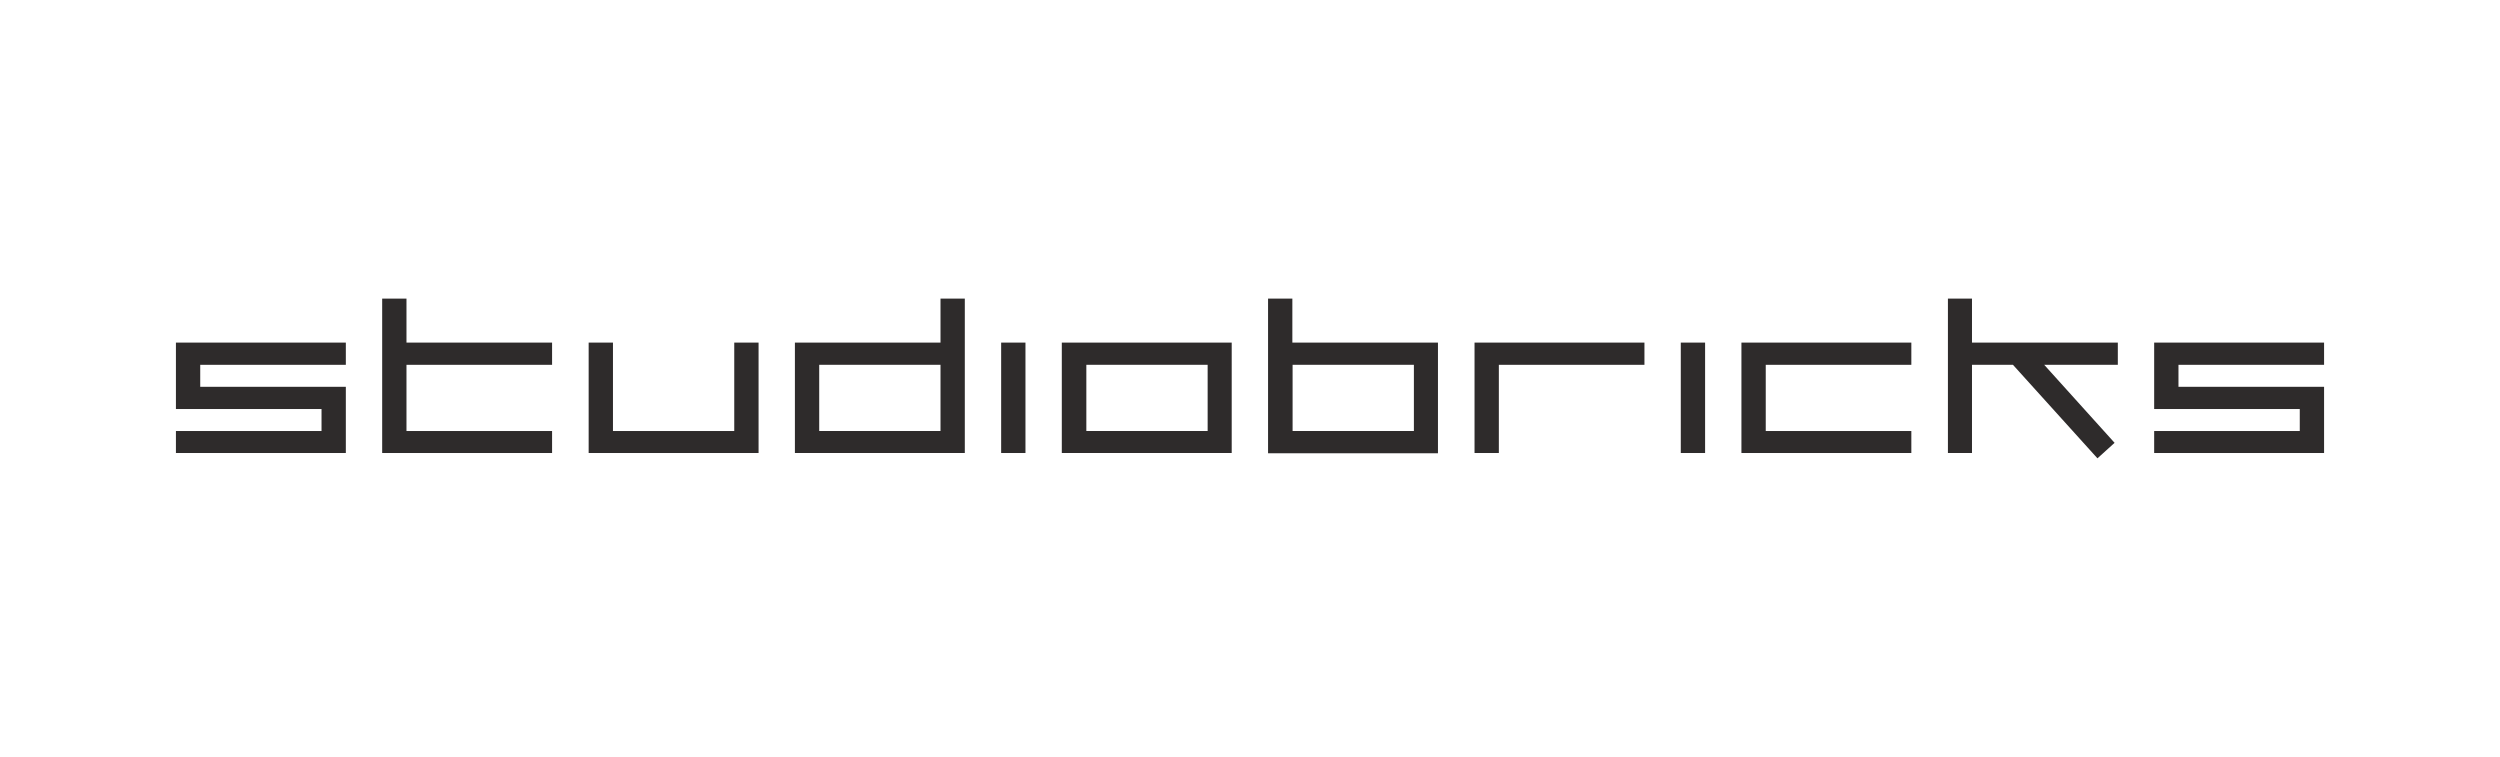 <svg xmlns="http://www.w3.org/2000/svg" xmlns:xlink="http://www.w3.org/1999/xlink" id="Capa_1" x="0px" y="0px" viewBox="0 0 1080 327" style="enable-background:new 0 0 1080 327;" xml:space="preserve"><style type="text/css">	.st0{fill:#2E2B2B;}</style><g>	<polygon class="st0" points="149.4,148 76,148 76,176.7 138.9,176.7 138.9,186.2 76,186.2 76,195.7 149.4,195.7 149.4,167.1   86.5,167.1 86.5,157.6 149.4,157.6  "></polygon>	<polygon class="st0" points="1004,157.6 1004,148 930.6,148 930.6,176.7 993.5,176.7 993.5,186.2 930.6,186.2 930.6,195.7   1004,195.7 1004,167.1 941.1,167.1 941.1,157.6  "></polygon>	<polygon class="st0" points="914.9,157.6 914.9,148 851.9,148 851.9,129 841.5,129 841.5,195.7 851.9,195.7 851.9,157.6   869.6,157.6 906.1,198 913.5,191.3 883.1,157.6  "></polygon>	<polygon class="st0" points="825.7,157.6 825.7,148 752.3,148 752.3,195.7 825.7,195.7 825.7,186.2 762.8,186.2 762.8,157.6  "></polygon>	<polygon class="st0" points="736.6,148 726.1,148 726.1,157.6 726.1,195.7 736.6,195.7  "></polygon>	<polygon class="st0" points="710.4,157.6 710.4,148 637,148 637,195.7 647.5,195.7 647.5,157.6  "></polygon>	<path class="st0" d="M558.3,148V129h-10.5v66.8h73.4V148H558.3z M610.8,186.2h-52.4v-28.6h52.4V186.2z"></path>	<path class="st0" d="M458.7,148v47.7h73.4V148H458.7z M521.7,186.2h-52.4v-28.6h52.4V186.2z"></path>	<polygon class="st0" points="443,148 432.5,148 432.5,157.6 432.5,195.7 443,195.7  "></polygon>	<path class="st0" d="M406.3,129V148h-62.9v47.7h73.4V129H406.3z M406.3,186.2h-52.4v-28.6h52.4V186.2z"></path>	<polygon class="st0" points="327.7,148 317.2,148 317.2,186.2 264.8,186.2 264.8,148 254.3,148 254.3,195.7 327.7,195.7  "></polygon>	<polygon class="st0" points="238.5,148 175.6,148 175.6,129 165.1,129 165.1,195.7 238.5,195.7 238.5,186.2 175.6,186.2   175.6,157.6 238.5,157.6  "></polygon></g></svg>